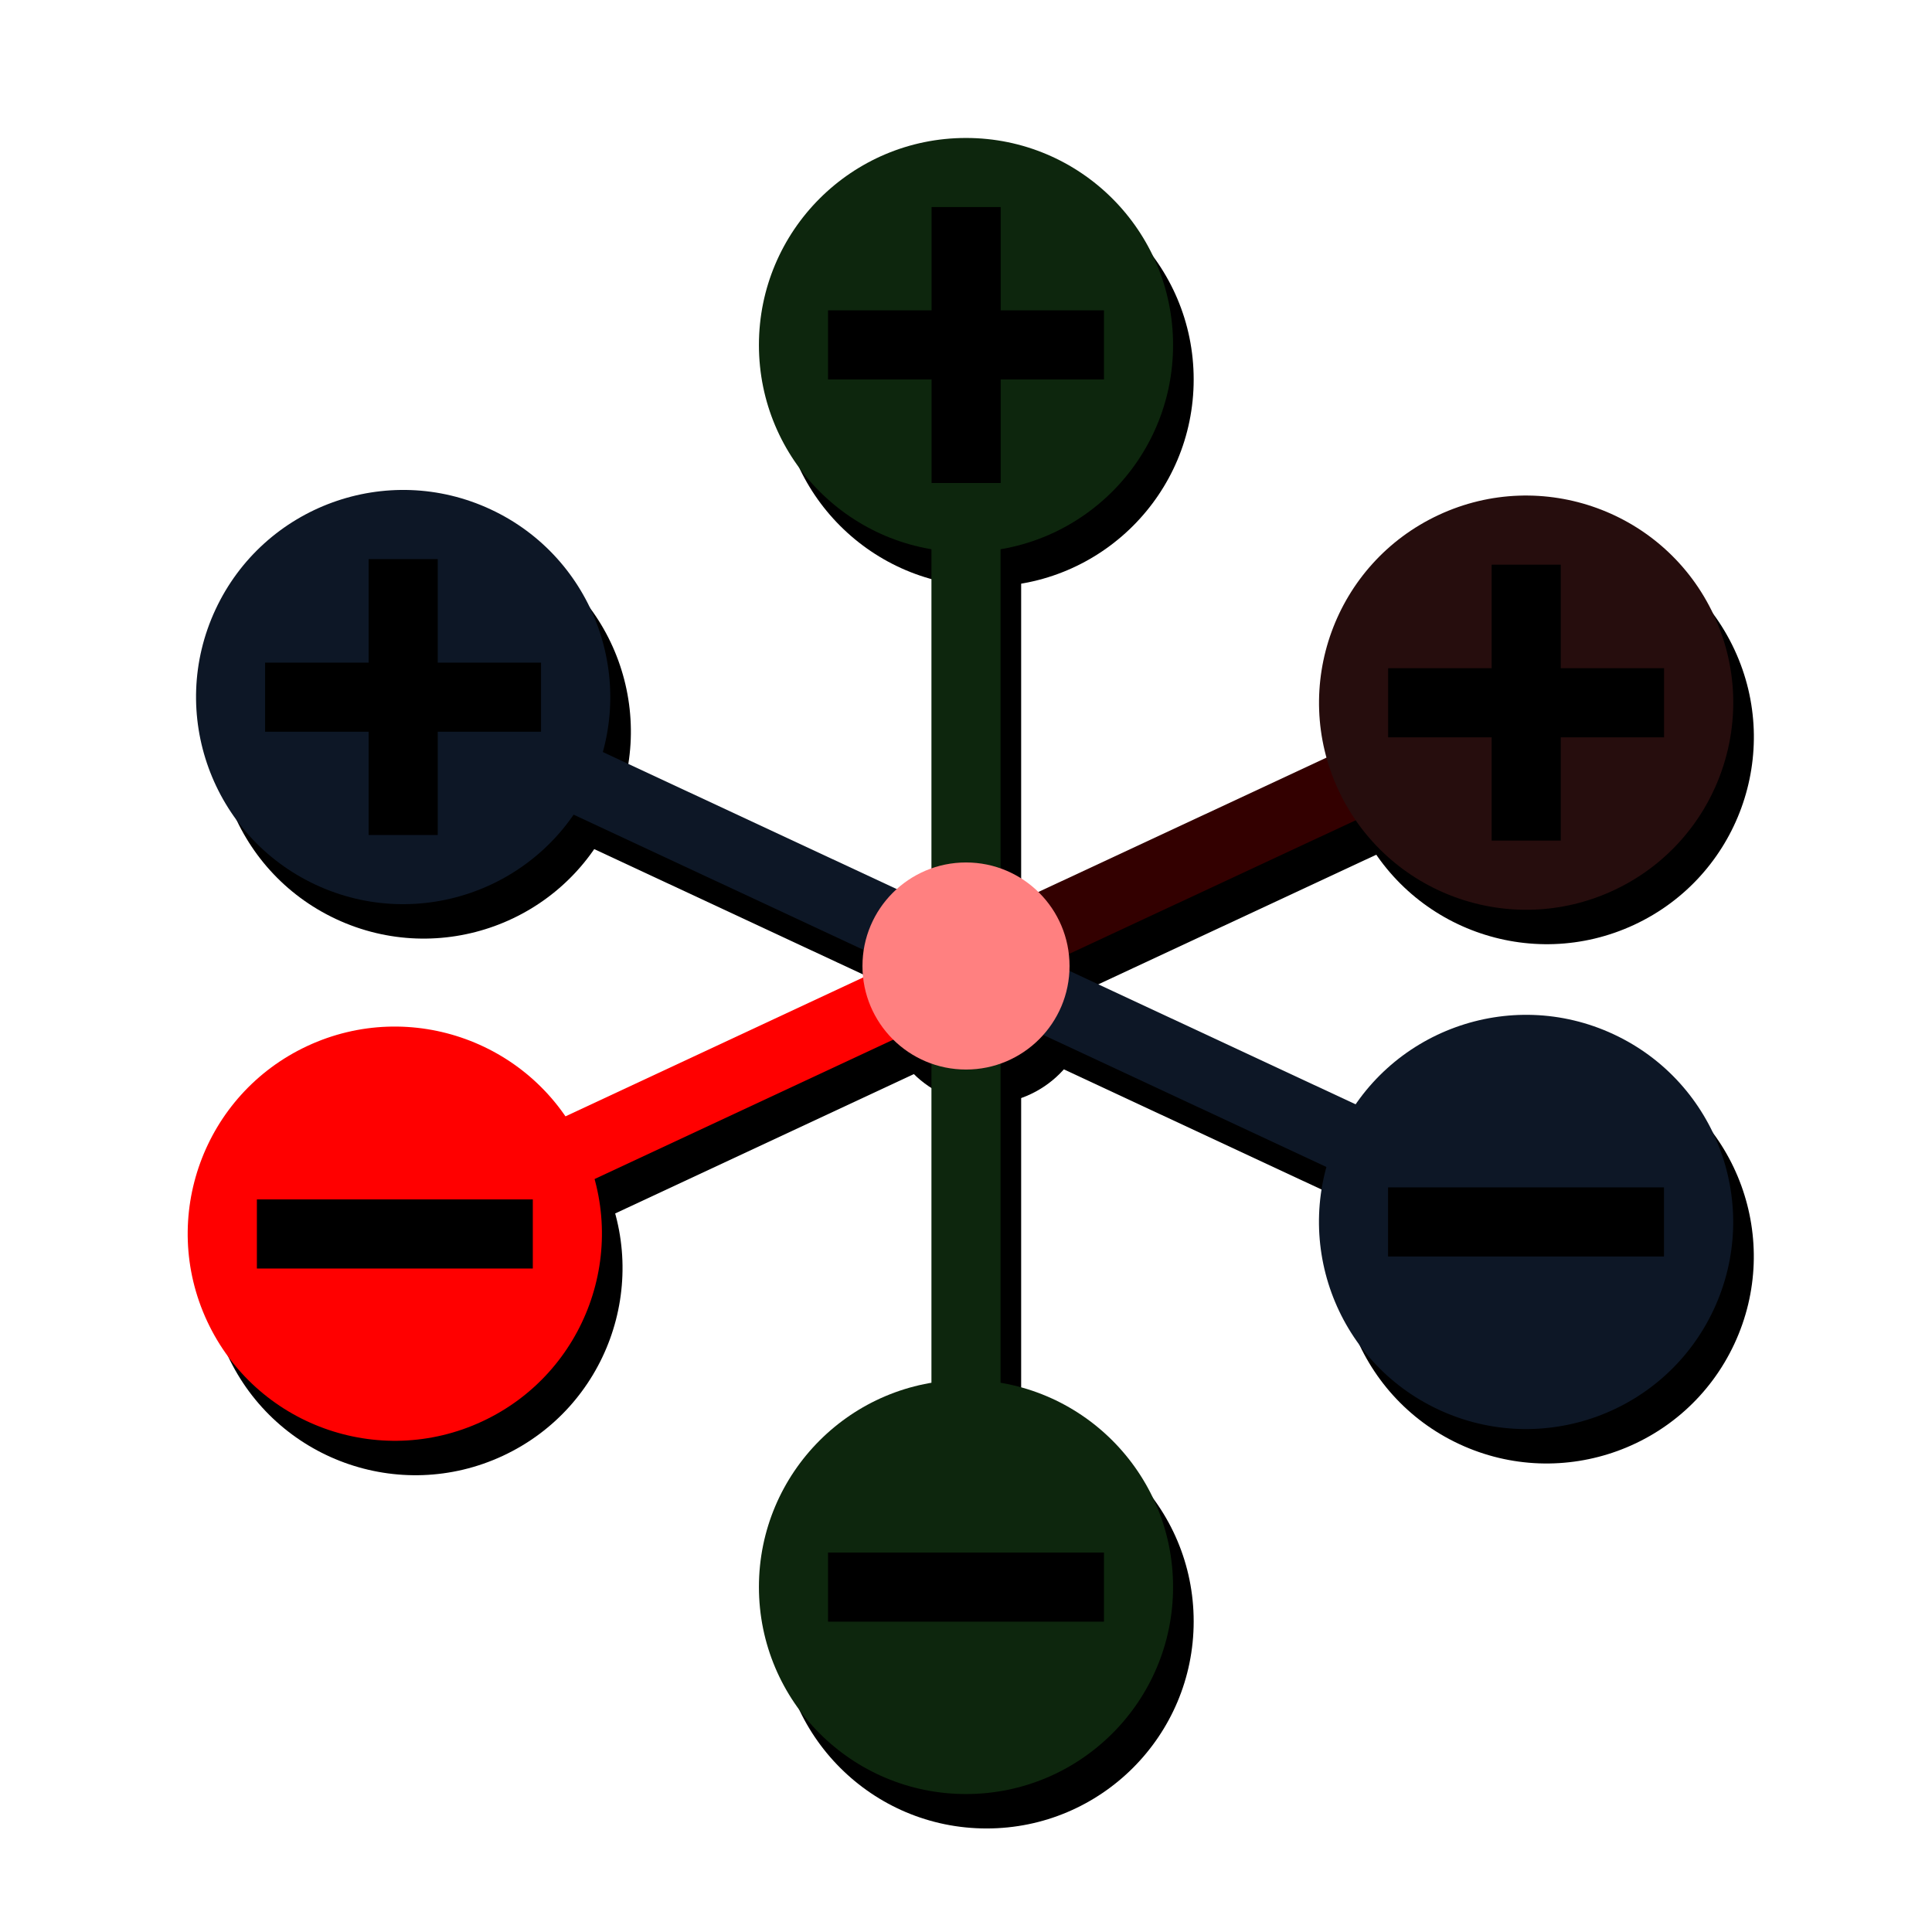 <?xml version="1.0" encoding="UTF-8"?>
<!-- Created with Inkscape (http://www.inkscape.org/) -->
<svg width="28" height="28" version="1.1" viewBox="0 0 7.408 7.408" xmlns="http://www.w3.org/2000/svg">
 <g transform="translate(.079 .132)">
  <g transform="translate(.529 .529)">
   <path d="m3.175 1.058v2.117" fill="none" stroke="#000" stroke-width=".265"/>
   <g>
    <circle cx="3.175" cy=".794" r=".794"/>
   </g>
  </g>
  <g transform="translate(.529 .529)">
   <path d="m3.175 3.175v2.117" fill="none" stroke="#000" stroke-width=".265"/>
   <circle cx="3.175" cy="5.556" r=".794"/>
  </g>
  <g transform="rotate(65 3.022 3.845)">
   <path d="m3.175 1.058v2.117" fill="none" stroke="#000" stroke-width=".265"/>
   <g>
    <circle cx="3.175" cy=".794" r=".794"/>
   </g>
  </g>
  <g transform="translate(.529 .529)">
   <path d="m3.143 3.196-1.918 0.895" fill="none" stroke="#000" stroke-width=".265"/>
   <circle transform="rotate(65)" cx="4.224" cy=".883" r=".794"/>
  </g>
  <g transform="rotate(-65 3.83 3.02)">
   <path d="m3.175 3.175v2.117" fill="none" stroke="#000" stroke-width=".265"/>
   <circle cx="3.175" cy="5.556" r=".794"/>
  </g>
  <g transform="rotate(-65 3.835 3.012)">
   <path d="m3.175 1.058v2.117" fill="none" stroke="#000" stroke-width=".265"/>
   <g>
    <circle cx="3.175" cy=".794" r=".794"/>
   </g>
  </g>
  <circle cx="3.704" cy="3.704" r=".397" stroke-width="1"/>
 </g>
 <g transform="translate(.529 .529)">
  <path d="m3.175 1.058v2.117" fill="none" stroke="#0d260d" stroke-width=".265"/>
  <circle cx="3.175" cy=".794" r=".794" fill="#0d260d"/>
  <rect x="2.646" y=".661" width="1.058" height=".265"/>
  <rect x="3.043" y=".265" width=".265" height="1.058"/>
 </g>
 <g transform="translate(.529 .529)">
  <path d="m3.175 3.175v2.117" fill="none" stroke="#0d260d" stroke-width=".265"/>
  <circle cx="3.175" cy="5.556" r=".794" fill="#0d260d"/>
  <rect x="2.646" y="5.424" width="1.058" height=".265"/>
 </g>
 <g transform="rotate(65 3.022 3.845)">
  <path d="m3.175 1.058v2.117" fill="none" stroke="#300" stroke-width=".265"/>
  <circle cx="3.175" cy=".794" r=".794" fill="#260d0d"/>
  <rect transform="rotate(-65)" x=".093" y="3.081" width="1.058" height=".265"/>
  <rect transform="rotate(-65)" x=".49" y="2.684" width=".265" height="1.058"/>
 </g>
 <g transform="translate(.529 .529)">
  <path d="m3.143 3.196-1.918 0.895" fill="none" stroke="#f00" stroke-width=".265"/>
  <circle transform="rotate(65)" cx="4.224" cy=".883" r=".794" fill="#f00"/>
  <rect x=".456" y="4.07" width="1.058" height=".265"/>
 </g>
 <g transform="rotate(-65 3.83 3.02)">
  <path d="m3.175 3.175v2.117" fill="none" stroke="#0d1726" stroke-width=".265"/>
  <circle cx="3.175" cy="5.556" r=".794" fill="#0d1726"/>
  <rect transform="rotate(65)" x="5.848" y="-.662" width="1.058" height=".265"/>
 </g>
 <g transform="rotate(-65 3.835 3.012)">
  <path d="m3.175 1.058v2.117" fill="none" stroke="#0d1726" stroke-width=".265"/>
  <circle cx="3.175" cy=".794" r=".794" fill="#0d1726"/>
  <rect transform="rotate(65)" x="1.532" y="-2.674" width="1.058" height=".265"/>
  <rect transform="rotate(65)" x="1.929" y="-3.071" width=".265" height="1.058"/>
 </g>
 <circle cx="3.704" cy="3.704" r=".397" fill="#ff8080"/>
</svg>
